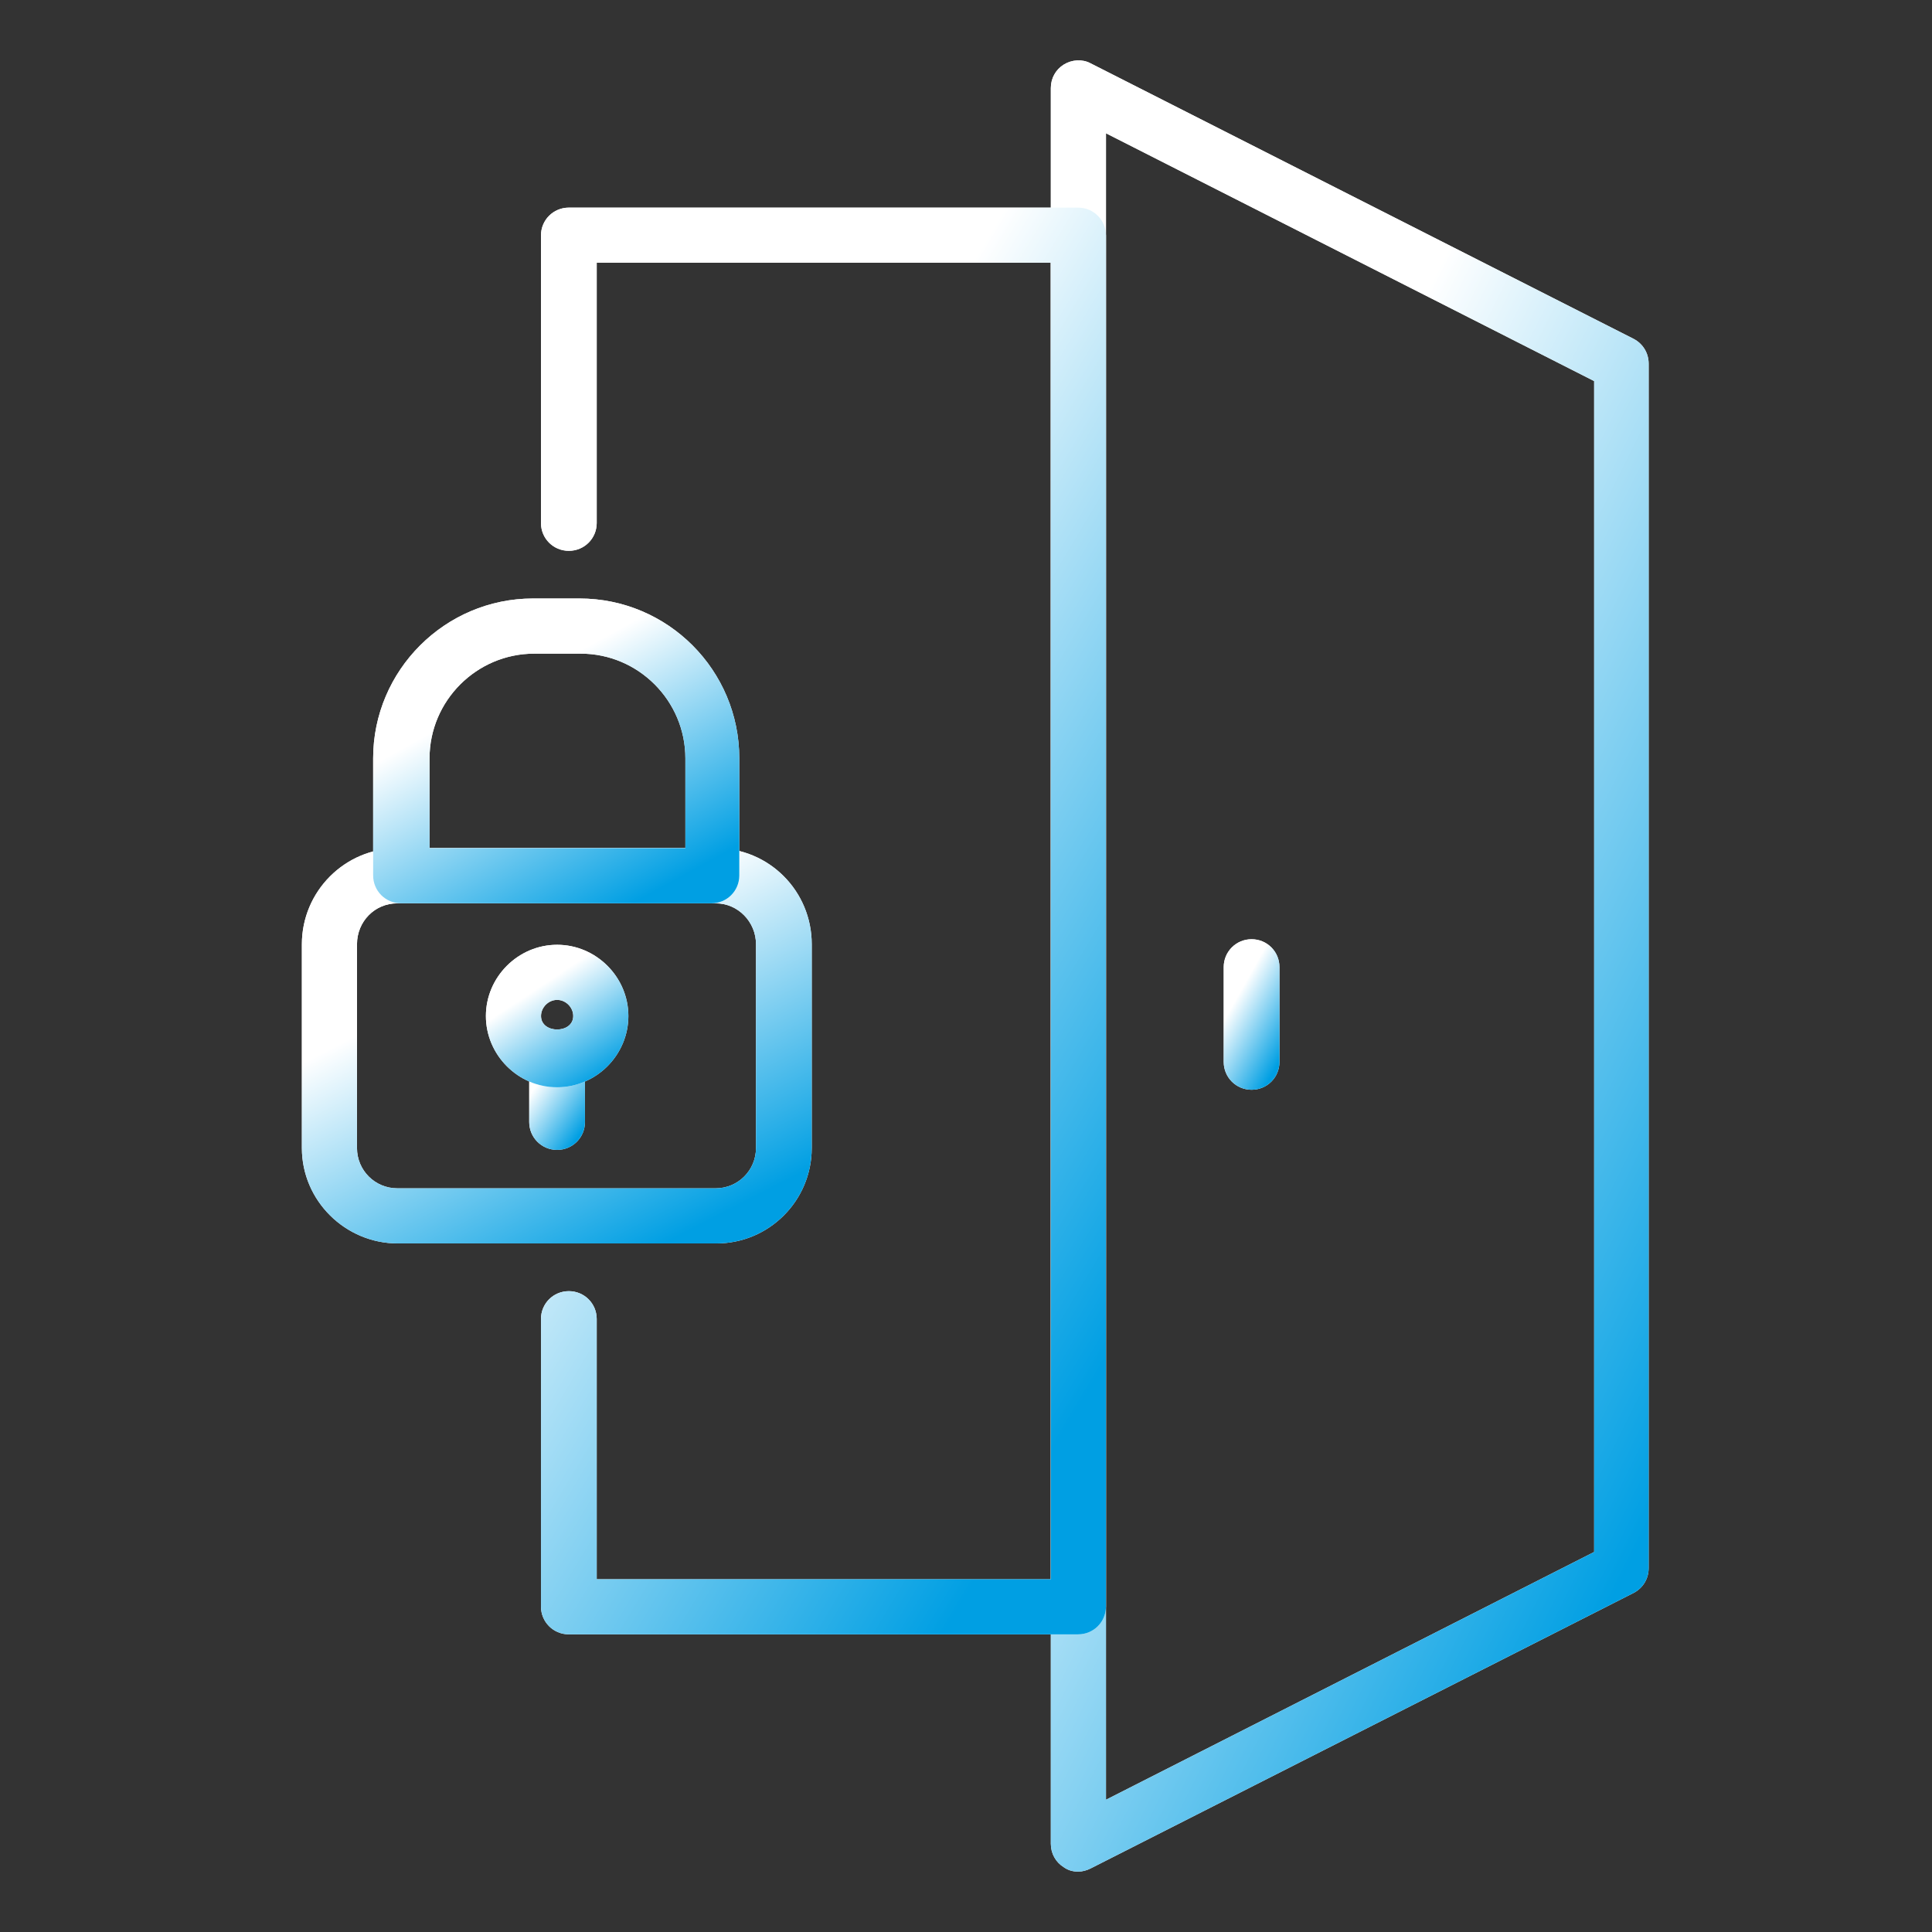 <svg width="64" height="64" viewBox="0 0 64 64" fill="none" xmlns="http://www.w3.org/2000/svg">
<rect x="0" y="0" width="64" height="64" fill="#333333" stroke="none"/>
<path d="M35.714 62C35.549 62 35.385 61.959 35.242 61.856C34.975 61.692 34.81 61.405 34.81 61.077V2.917C34.81 2.589 34.975 2.301 35.242 2.137C35.508 1.973 35.857 1.952 36.124 2.096L54.122 11.228C54.43 11.393 54.614 11.7 54.614 12.049V51.944C54.614 52.293 54.43 52.601 54.122 52.765L36.124 61.897C36.001 61.959 35.857 62 35.714 62ZM36.637 4.415V59.619L52.808 51.411V12.624L36.637 4.415Z" fill="white"/>
<path d="M35.714 62C35.549 62 35.385 61.959 35.242 61.856C34.975 61.692 34.81 61.405 34.81 61.077V2.917C34.81 2.589 34.975 2.301 35.242 2.137C35.508 1.973 35.857 1.952 36.124 2.096L54.122 11.228C54.43 11.393 54.614 11.7 54.614 12.049V51.944C54.614 52.293 54.43 52.601 54.122 52.765L36.124 61.897C36.001 61.959 35.857 62 35.714 62ZM36.637 4.415V59.619L52.808 51.411V12.624L36.637 4.415Z" fill="url(#paint0_linear_2968_4483)"/>
<path d="M35.713 54.14H18.843C18.33 54.14 17.92 53.73 17.92 53.217V43.694C17.92 43.181 18.33 42.771 18.843 42.771C19.357 42.771 19.767 43.181 19.767 43.694V52.314H34.81V8.704H19.767V17.324C19.767 17.837 19.357 18.247 18.843 18.247C18.33 18.247 17.92 17.837 17.92 17.324V7.801C17.92 7.288 18.33 6.878 18.843 6.878H35.713C36.226 6.878 36.636 7.288 36.636 7.801V53.217C36.636 53.73 36.226 54.14 35.713 54.14Z" fill="white"/>
<path d="M35.713 54.14H18.843C18.33 54.14 17.92 53.73 17.92 53.217V43.694C17.92 43.181 18.33 42.771 18.843 42.771C19.357 42.771 19.767 43.181 19.767 43.694V52.314H34.81V8.704H19.767V17.324C19.767 17.837 19.357 18.247 18.843 18.247C18.33 18.247 17.92 17.837 17.92 17.324V7.801C17.92 7.288 18.33 6.878 18.843 6.878H35.713C36.226 6.878 36.636 7.288 36.636 7.801V53.217C36.636 53.73 36.226 54.14 35.713 54.14Z" fill="url(#paint1_linear_2968_4483)"/>
<path d="M41.461 36.1C40.948 36.1 40.537 35.69 40.537 35.177V32.037C40.537 31.524 40.948 31.113 41.461 31.113C41.974 31.113 42.384 31.524 42.384 32.037V35.177C42.384 35.69 41.974 36.1 41.461 36.1Z" fill="white"/>
<path d="M41.461 36.1C40.948 36.1 40.537 35.69 40.537 35.177V32.037C40.537 31.524 40.948 31.113 41.461 31.113C41.974 31.113 42.384 31.524 42.384 32.037V35.177C42.384 35.69 41.974 36.1 41.461 36.1Z" fill="url(#paint2_linear_2968_4483)"/>
<path d="M18.455 38.092C17.942 38.092 17.531 37.681 17.531 37.168V35.075C17.531 34.562 17.942 34.151 18.455 34.151C18.968 34.151 19.378 34.562 19.378 35.075V37.168C19.378 37.681 18.968 38.092 18.455 38.092Z" fill="white"/>
<path d="M18.455 38.092C17.942 38.092 17.531 37.681 17.531 37.168V35.075C17.531 34.562 17.942 34.151 18.455 34.151C18.968 34.151 19.378 34.562 19.378 35.075V37.168C19.378 37.681 18.968 38.092 18.455 38.092Z" fill="url(#paint3_linear_2968_4483)"/>
<path d="M23.729 41.191H13.181C11.437 41.191 10 39.775 10 38.03V31.279C10 29.534 11.416 28.098 13.181 28.098H23.729C25.474 28.098 26.89 29.514 26.89 31.279V38.03C26.89 39.775 25.474 41.191 23.729 41.191ZM13.16 29.924C12.422 29.924 11.826 30.519 11.826 31.279V38.03C11.826 38.769 12.422 39.364 13.16 39.364H23.709C24.448 39.364 25.043 38.769 25.043 38.03V31.279C25.043 30.54 24.448 29.924 23.709 29.924H13.16Z" fill="white"/>
<path d="M23.729 41.191H13.181C11.437 41.191 10 39.775 10 38.03V31.279C10 29.534 11.416 28.098 13.181 28.098H23.729C25.474 28.098 26.89 29.514 26.89 31.279V38.03C26.89 39.775 25.474 41.191 23.729 41.191ZM13.16 29.924C12.422 29.924 11.826 30.519 11.826 31.279V38.03C11.826 38.769 12.422 39.364 13.16 39.364H23.709C24.448 39.364 25.043 38.769 25.043 38.03V31.279C25.043 30.54 24.448 29.924 23.709 29.924H13.16Z" fill="url(#paint4_linear_2968_4483)"/>
<path d="M23.607 29.923H13.285C12.772 29.923 12.361 29.513 12.361 29V25.121C12.361 22.207 14.742 19.826 17.656 19.826H19.195C22.13 19.826 24.49 22.207 24.49 25.121V29C24.49 29.513 24.079 29.923 23.566 29.923H23.607ZM14.208 28.097H22.704V25.121C22.704 23.212 21.145 21.653 19.236 21.653H17.697C15.789 21.653 14.229 23.212 14.229 25.121V28.097H14.208Z" fill="white"/>
<path d="M23.607 29.923H13.285C12.772 29.923 12.361 29.513 12.361 29V25.121C12.361 22.207 14.742 19.826 17.656 19.826H19.195C22.13 19.826 24.49 22.207 24.49 25.121V29C24.49 29.513 24.079 29.923 23.566 29.923H23.607ZM14.208 28.097H22.704V25.121C22.704 23.212 21.145 21.653 19.236 21.653H17.697C15.789 21.653 14.229 23.212 14.229 25.121V28.097H14.208Z" fill="url(#paint5_linear_2968_4483)"/>
<path d="M18.456 36.017C17.163 36.017 16.096 34.95 16.096 33.657C16.096 32.364 17.163 31.297 18.456 31.297C19.749 31.297 20.816 32.364 20.816 33.657C20.816 34.95 19.749 36.017 18.456 36.017ZM18.456 33.123C18.168 33.123 17.922 33.37 17.922 33.657C17.922 34.252 18.989 34.252 18.989 33.657C18.989 33.37 18.743 33.123 18.456 33.123Z" fill="white"/>
<path d="M18.456 36.017C17.163 36.017 16.096 34.95 16.096 33.657C16.096 32.364 17.163 31.297 18.456 31.297C19.749 31.297 20.816 32.364 20.816 33.657C20.816 34.95 19.749 36.017 18.456 36.017ZM18.456 33.123C18.168 33.123 17.922 33.37 17.922 33.657C17.922 34.252 18.989 34.252 18.989 33.657C18.989 33.37 18.743 33.123 18.456 33.123Z" fill="url(#paint6_linear_2968_4483)"/>
<defs>
<linearGradient id="paint0_linear_2968_4483" x1="40.904" y1="22.4" x2="63.124" y2="33.482" gradientUnits="userSpaceOnUse">
<stop stop-color="white"/>
<stop offset="1" stop-color="#009FE3"/>
</linearGradient>
<linearGradient id="paint1_linear_2968_4483" x1="23.679" y1="22.947" x2="42.988" y2="34.501" gradientUnits="userSpaceOnUse">
<stop stop-color="white"/>
<stop offset="1" stop-color="#009FE3"/>
</linearGradient>
<linearGradient id="paint2_linear_2968_4483" x1="41.105" y1="32.809" x2="43.076" y2="33.912" gradientUnits="userSpaceOnUse">
<stop stop-color="white"/>
<stop offset="1" stop-color="#009FE3"/>
</linearGradient>
<linearGradient id="paint3_linear_2968_4483" x1="18.099" y1="35.491" x2="19.823" y2="36.712" gradientUnits="userSpaceOnUse">
<stop stop-color="white"/>
<stop offset="1" stop-color="#009FE3"/>
</linearGradient>
<linearGradient id="paint4_linear_2968_4483" x1="15.197" y1="32.549" x2="20.128" y2="42.16" gradientUnits="userSpaceOnUse">
<stop stop-color="white"/>
<stop offset="1" stop-color="#009FE3"/>
</linearGradient>
<linearGradient id="paint5_linear_2968_4483" x1="16.093" y1="23.259" x2="20.05" y2="30.442" gradientUnits="userSpaceOnUse">
<stop stop-color="white"/>
<stop offset="1" stop-color="#009FE3"/>
</linearGradient>
<linearGradient id="paint6_linear_2968_4483" x1="17.548" y1="32.902" x2="19.562" y2="35.945" gradientUnits="userSpaceOnUse">
<stop stop-color="white"/>
<stop offset="1" stop-color="#009FE3"/>
</linearGradient>
</defs>
</svg>
